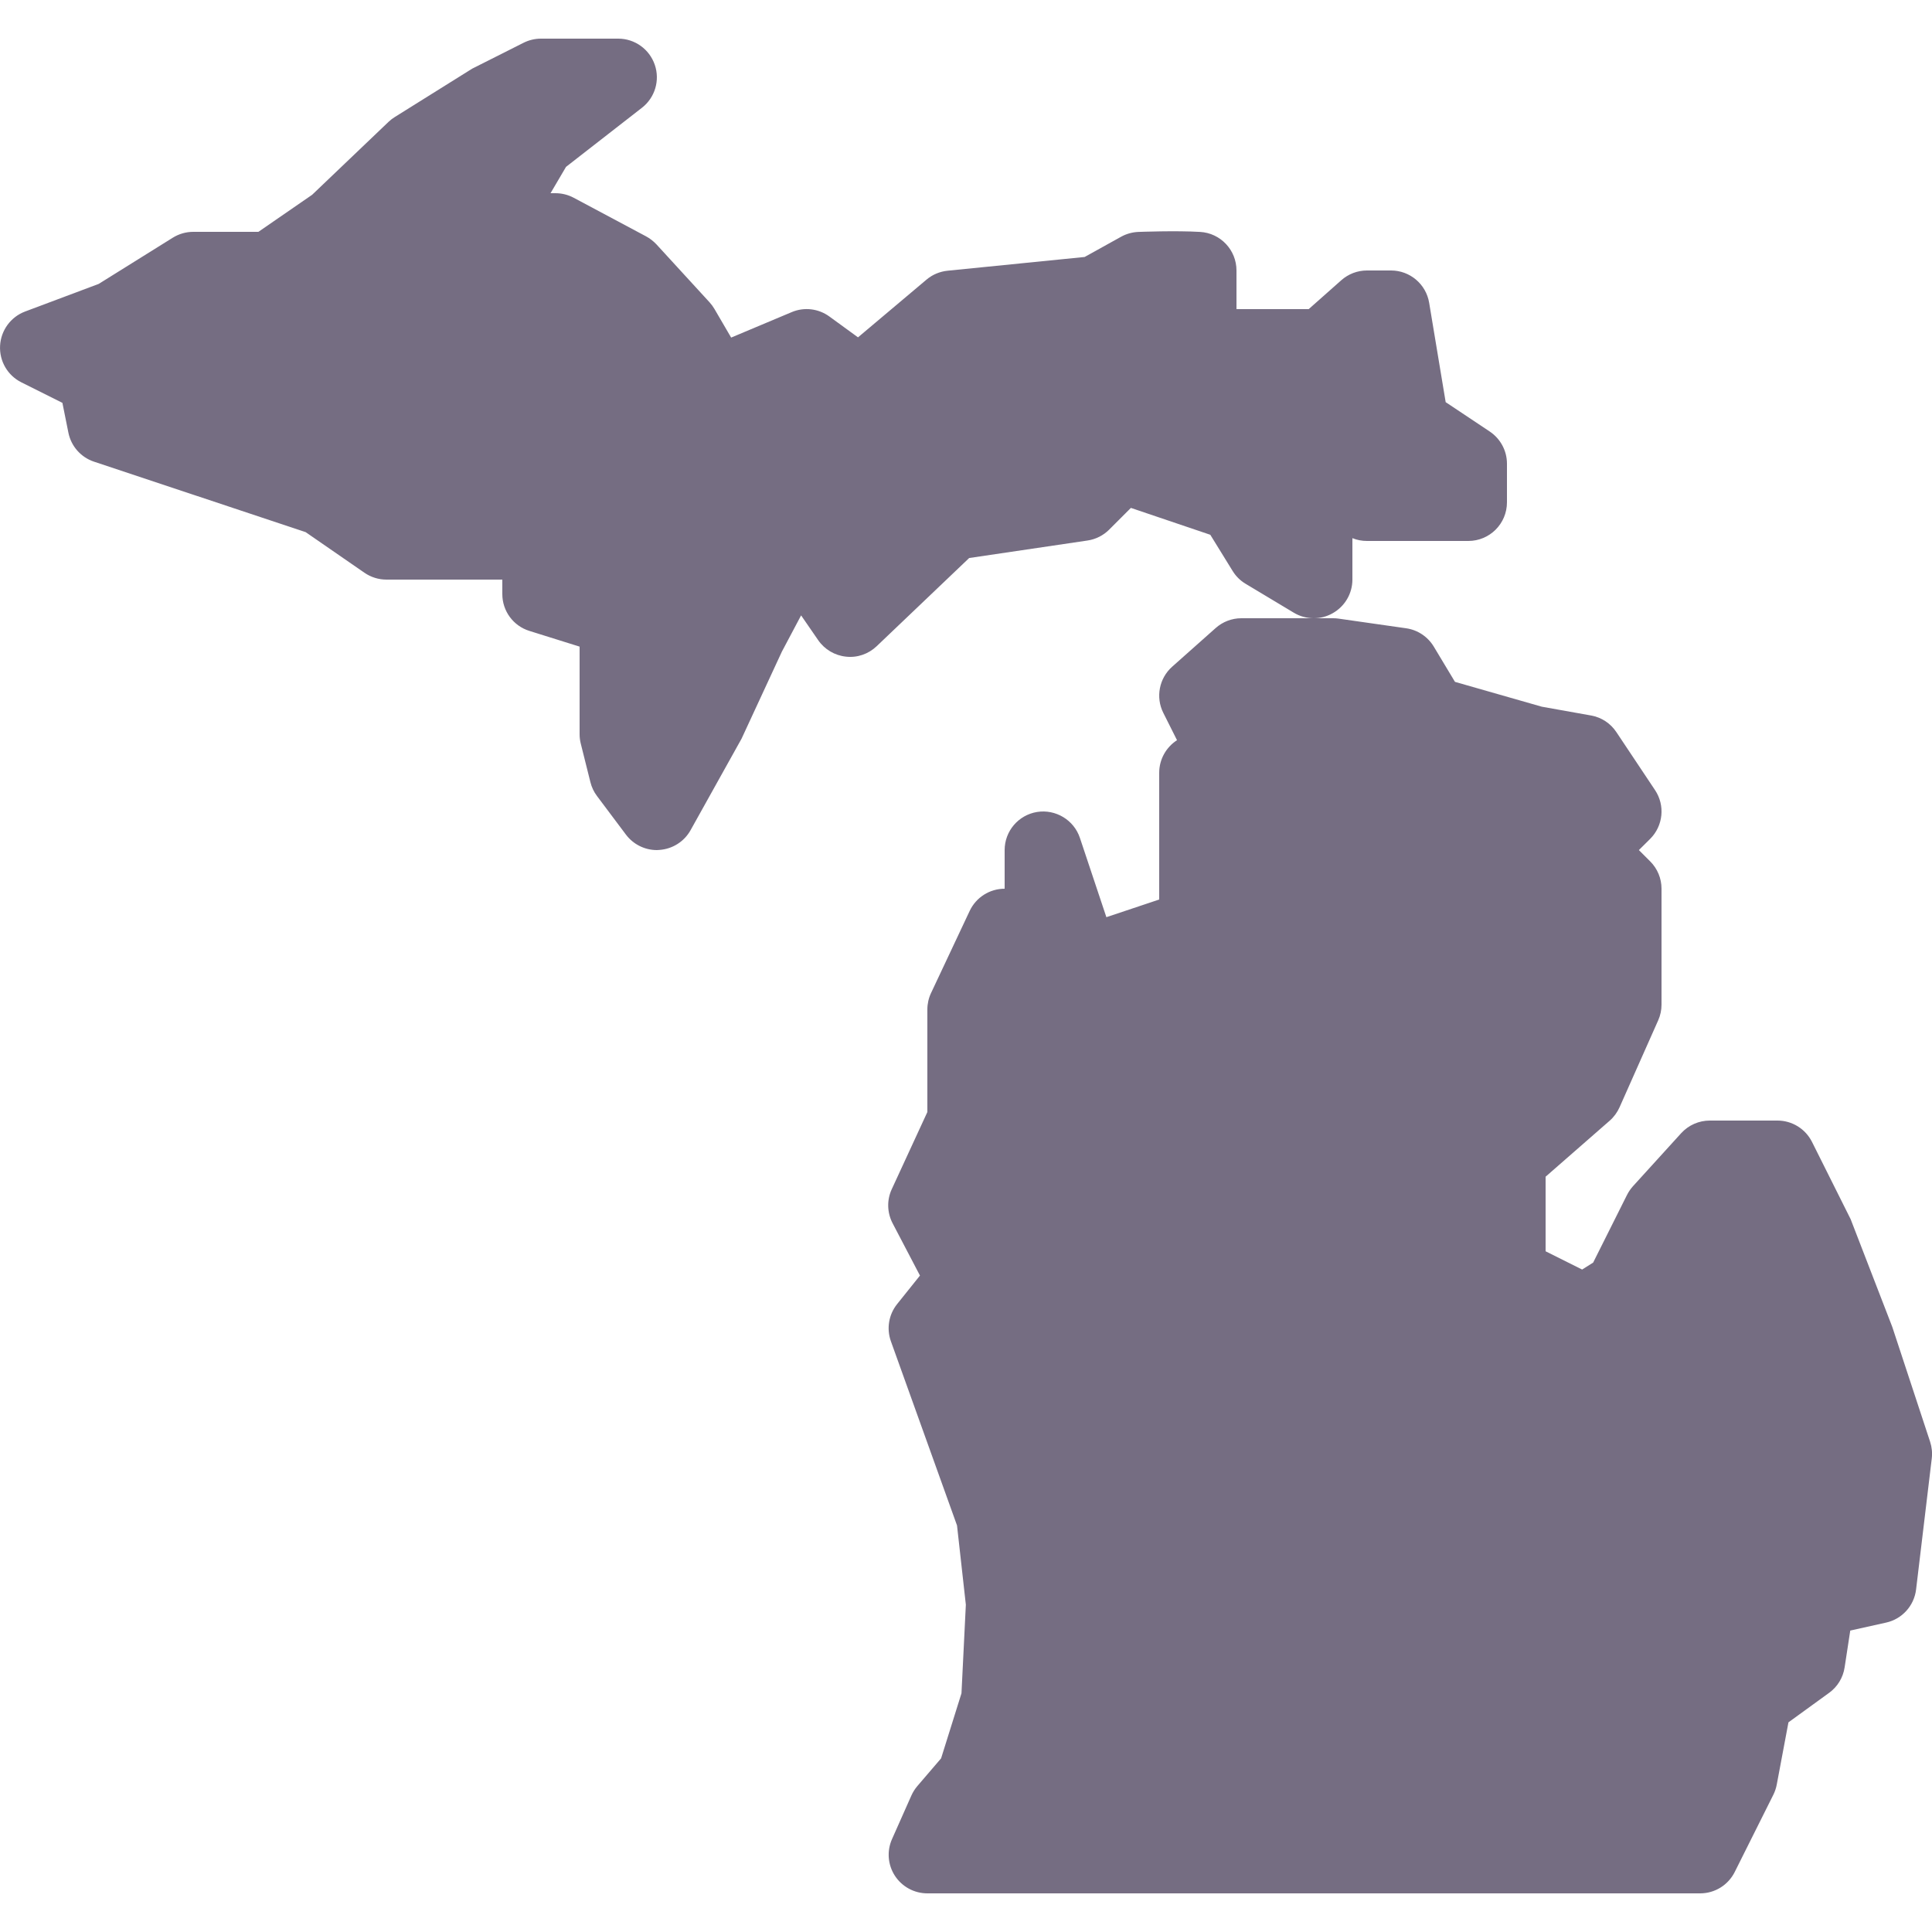 <?xml version="1.0" encoding="UTF-8"?> <svg xmlns="http://www.w3.org/2000/svg" width="100" height="100" viewBox="0 0 100 100" fill="none"><g clip-path="url(#clip0_6_3)"><path d="M28 2C27.69 2 27.384 2.073 27.105 2.211L24.438 3.555L20.438 6.055C20.323 6.125 20.215 6.207 20.117 6.301L16.156 10.082L13.375 12H10C9.626 12 9.259 12.107 8.941 12.305L5.109 14.695L1.297 16.125C0.553 16.405 0.046 17.102 0.004 17.895C-0.038 18.691 0.393 19.433 1.105 19.789L3.23 20.852L3.539 22.391C3.679 23.097 4.189 23.672 4.871 23.898L15.82 27.543L18.863 29.645C19.197 29.875 19.594 30 20 30H26V30.75C26 31.626 26.566 32.396 27.402 32.656L30 33.469V38C30 38.164 30.019 38.324 30.059 38.484L30.559 40.484C30.623 40.742 30.738 40.987 30.898 41.199L32.398 43.199C32.778 43.705 33.374 44 34 44C34.044 44 34.089 43.996 34.129 43.992C34.805 43.946 35.412 43.563 35.742 42.973L38.383 38.234L40.469 33.73L41.465 31.852L42.348 33.133C42.68 33.615 43.207 33.928 43.789 33.988C44.369 34.056 44.953 33.851 45.375 33.449L50.164 28.883L56.289 27.977C56.713 27.915 57.108 27.716 57.41 27.414L58.535 26.289L62.645 27.68L63.797 29.547C63.965 29.821 64.193 30.051 64.469 30.215L66.969 31.715C67.278 31.901 67.628 31.995 67.977 32C68.325 32.005 68.671 31.917 68.984 31.738C69.612 31.382 70 30.72 70 30V27.855C70.236 27.951 70.492 28 70.75 28H76C77.106 28 78 27.106 78 26V24C78 23.332 77.665 22.708 77.109 22.336L74.828 20.816L73.973 15.672C73.813 14.708 72.978 14 72 14H70.75C70.26 14 69.788 14.182 69.422 14.508L67.738 16H64V14C64 12.942 63.175 12.064 62.117 12.004C60.865 11.93 59.006 12.002 58.926 12.004C58.612 12.016 58.301 12.102 58.027 12.254L56.141 13.301L49.051 14.012C48.651 14.052 48.269 14.209 47.961 14.469L44.41 17.461L42.93 16.383C42.362 15.969 41.621 15.882 40.977 16.156L37.844 17.473L36.98 15.992C36.908 15.868 36.823 15.754 36.727 15.648L33.977 12.648C33.821 12.482 33.641 12.342 33.441 12.234L29.691 10.234C29.401 10.08 29.078 10 28.75 10H28.496L29.297 8.637L33.227 5.578C33.901 5.054 34.169 4.16 33.891 3.352C33.613 2.544 32.854 2 32 2H28ZM67.977 32H64.25C63.76 32 63.288 32.182 62.922 32.508L60.672 34.508C59.998 35.106 59.807 36.087 60.211 36.895L60.922 38.312C60.368 38.67 60 39.292 60 40V46.559L57.266 47.473L55.895 43.367C55.584 42.437 54.638 41.875 53.68 42.027C52.71 42.185 52 43.02 52 44V46C51.224 46 50.521 46.448 50.191 47.148L48.191 51.398C48.065 51.664 48 51.956 48 52.25V57.559L46.156 61.555C45.896 62.117 45.915 62.77 46.203 63.32L47.617 66.023L46.434 67.5C46.002 68.04 45.881 68.762 46.109 69.414L49.535 78.957L49.992 83.059L49.766 87.644L48.711 91.012L47.48 92.449C47.355 92.595 47.252 92.76 47.172 92.938L46.172 95.188C45.896 95.805 45.95 96.522 46.32 97.09C46.69 97.658 47.322 98 48 98H88C88.758 98 89.449 97.573 89.789 96.894L91.789 92.894C91.871 92.728 91.931 92.549 91.965 92.367L92.57 89.148L94.68 87.617C95.11 87.305 95.397 86.833 95.477 86.305L95.769 84.398L97.629 83.984C98.455 83.8 99.074 83.113 99.176 82.273L99.988 75.488C100.024 75.196 99.992 74.903 99.902 74.625L97.953 68.707C97.941 68.675 97.93 68.645 97.918 68.613L95.789 63.105L93.789 59.105C93.449 58.428 92.758 58 92 58H88.5C87.936 58 87.4 58.236 87.019 58.652L84.519 61.402C84.397 61.54 84.293 61.691 84.211 61.855L82.461 65.352L81.891 65.711L80 64.766V60.906L83.316 58.008C83.536 57.816 83.708 57.578 83.828 57.312L85.828 52.812C85.942 52.556 86 52.28 86 52V46C86 45.468 85.79 44.96 85.414 44.586L84.828 44L85.414 43.418C86.088 42.744 86.194 41.687 85.664 40.895L83.664 37.895C83.364 37.443 82.895 37.131 82.359 37.035L79.801 36.578L75.309 35.293L74.215 33.473C73.905 32.957 73.381 32.605 72.785 32.52L69.285 32.02C69.191 32.005 69.094 32 69 32H67.977Z" fill="#756D82"></path></g><defs><clipPath id="clip0_6_3"><rect width="100" height="100" fill="white"></rect></clipPath></defs></svg> 